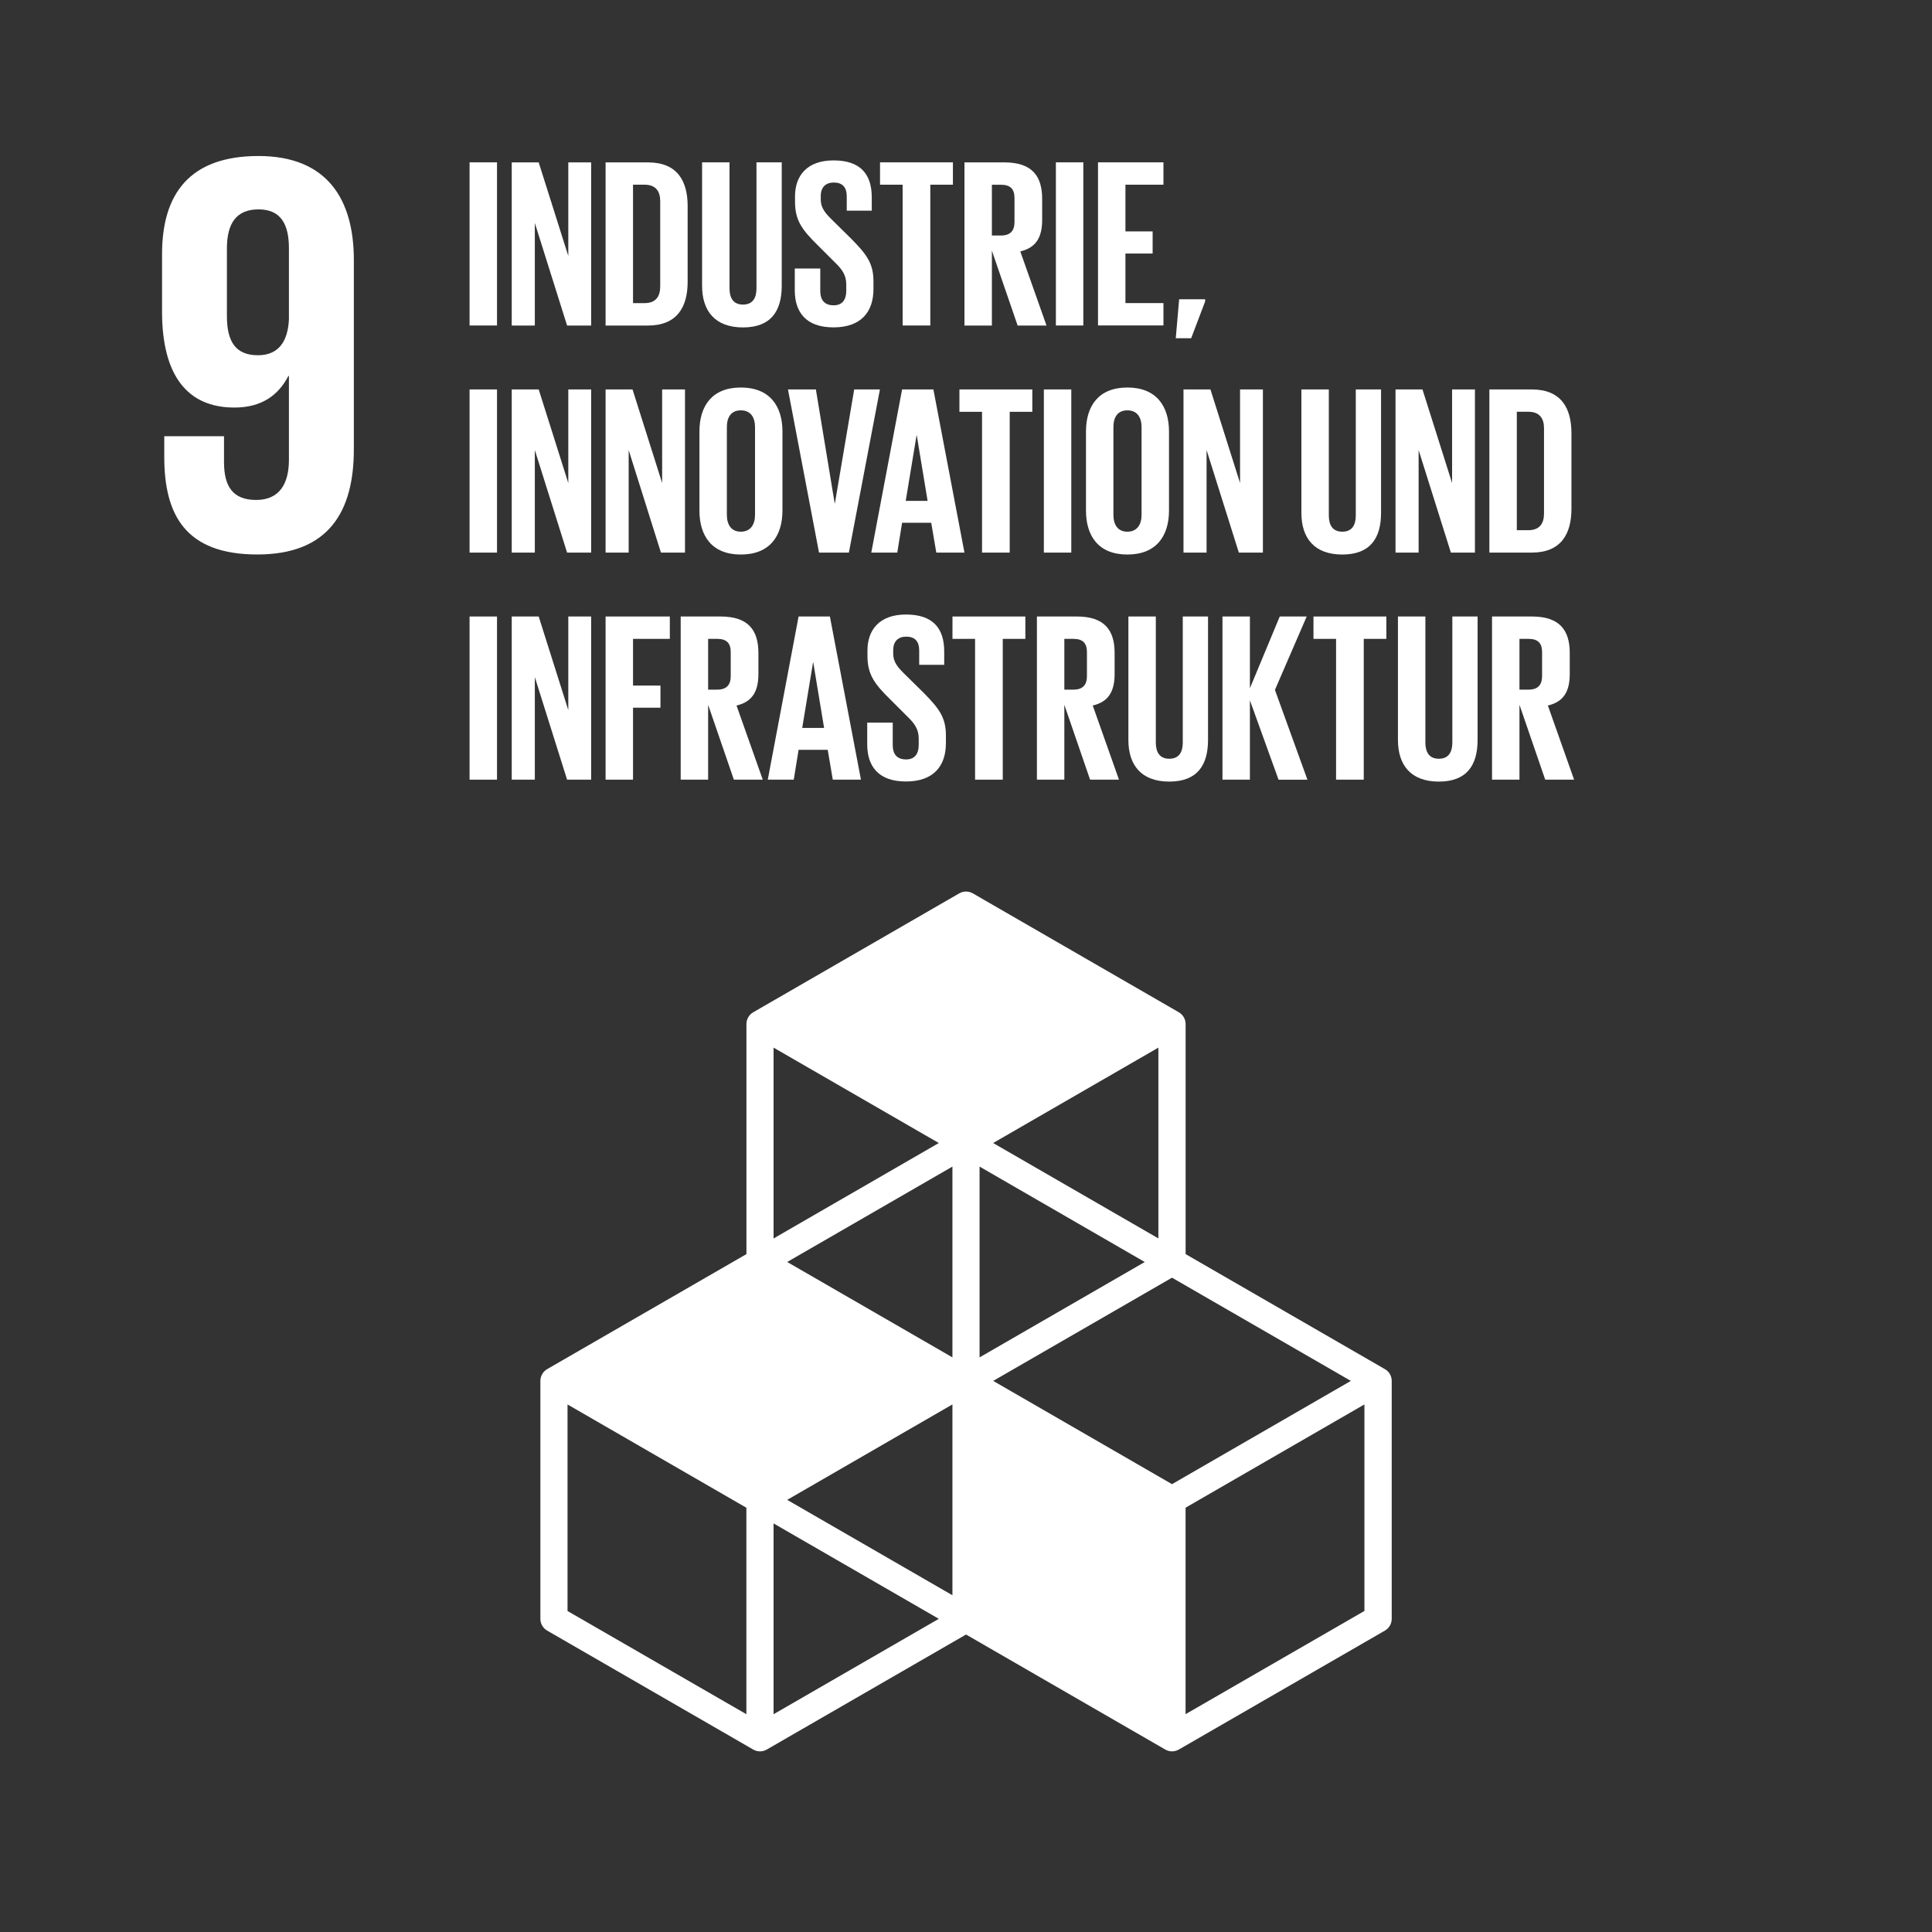 <?xml version="1.0" encoding="UTF-8"?><svg xmlns="http://www.w3.org/2000/svg" viewBox="0 0 400 400"><rect x="0" y="0" width="400" height="400" fill="#333333" stroke="none"/><g id="a"><path d="M73.26,53.82c0-12.49-5.47-21.52-19.74-21.52s-19.97,7.84-19.97,20.33v11.89c0,13.2,5.23,19.86,14.98,19.86,5.71,0,9.15-2.62,11.17-6.54h.12v17.35c0,4.87-1.9,8.32-6.78,8.32s-6.66-2.85-6.66-7.85v-5.35h-12.37v4.28c0,11.89,4.28,20.21,19.27,20.21s19.98-9.16,19.98-21.76v-39.23ZM59.82,66.18c-.24,4.51-2.14,7.37-6.42,7.37-4.63,0-6.42-2.85-6.42-8.09v-14.03c0-5.11,1.9-8.08,6.54-8.08s6.3,3.09,6.3,8.08v14.75Z" fill="#fff"/></g><g id="c"><path d="M97.22,33.61h5.68v33.78h-5.68v-33.78Z" fill="#fff"/><path d="M110.73,46.17v21.23h-4.78v-33.78h5.58l6.13,19.38v-19.38h4.73v33.78h-4.98l-6.68-21.23Z" fill="#fff"/><path d="M142.37,42.68v15.65c0,5.18-2.14,9.07-8.22,9.07h-8.77v-33.78h8.77c6.08,0,8.22,3.84,8.22,9.07ZM133.45,62.76c2.34,0,3.24-1.4,3.24-3.44v-17.69c0-1.99-.9-3.39-3.24-3.39h-2.39v24.52h2.39Z" fill="#fff"/><path d="M161.85,33.61v25.56c0,5.23-2.24,8.62-8.02,8.62s-8.47-3.39-8.47-8.62v-25.56h5.68v26.11c0,1.99.8,3.34,2.79,3.34s2.79-1.35,2.79-3.34v-26.11h5.23Z" fill="#fff"/><path d="M164.55,60.12v-4.53h5.28v4.63c0,1.89.85,2.99,2.79,2.99,1.79,0,2.59-1.2,2.59-2.99v-1.3c0-1.94-.8-3.14-2.54-4.78l-3.34-3.34c-3.24-3.19-4.73-5.13-4.73-9.02v-1.15c0-4.19,2.44-7.42,7.97-7.42s7.92,2.79,7.92,7.67v2.74h-5.18v-2.94c0-1.94-.9-2.89-2.69-2.89-1.59,0-2.69.9-2.69,2.79v.7c0,1.89,1.05,2.99,2.69,4.58l3.64,3.59c3.09,3.14,4.58,5.03,4.58,8.77v1.64c0,4.63-2.49,7.92-8.27,7.92s-8.02-3.24-8.02-7.67Z" fill="#fff"/><path d="M182.19,33.61h15.1v4.63h-4.68v29.15h-5.73v-29.15h-4.68v-4.63Z" fill="#fff"/><path d="M205.36,51.9v15.5h-5.68v-33.78h8.27c5.73,0,7.82,2.84,7.82,7.57v4.33c0,3.64-1.3,5.78-4.53,6.53l5.43,15.35h-5.98l-5.33-15.5ZM205.36,38.25v10.51h1.89c1.94,0,2.79-1,2.79-2.79v-4.98c0-1.84-.85-2.74-2.79-2.74h-1.89Z" fill="#fff"/><path d="M218.61,33.61h5.68v33.78h-5.68v-33.78Z" fill="#fff"/><path d="M227.33,33.61h13.55v4.63h-7.87v9.67h5.63v4.58h-5.63v10.26h7.87v4.63h-13.55v-33.78Z" fill="#fff"/><path d="M249.51,62.41l-2.89,7.62h-3.19l.7-8.07h5.38v.45Z" fill="#fff"/><path d="M97.22,80.63h5.68v33.78h-5.68v-33.78Z" fill="#fff"/><path d="M110.73,93.18v21.23h-4.78v-33.78h5.58l6.13,19.38v-19.38h4.73v33.78h-4.98l-6.68-21.23Z" fill="#fff"/><path d="M130.16,93.18v21.23h-4.78v-33.78h5.58l6.13,19.38v-19.38h4.73v33.78h-4.98l-6.68-21.23Z" fill="#fff"/><path d="M144.81,105.69v-16.34c0-5.28,2.59-9.12,8.57-9.12s8.62,3.84,8.62,9.12v16.34c0,5.23-2.59,9.12-8.62,9.12s-8.57-3.89-8.57-9.12ZM156.32,106.59v-18.14c0-2.04-.9-3.49-2.94-3.49s-2.89,1.44-2.89,3.49v18.14c0,2.04.9,3.49,2.89,3.49s2.94-1.45,2.94-3.49Z" fill="#fff"/><path d="M182.18,80.63l-6.43,33.78h-6.18l-6.43-33.78h5.78l3.89,23.57h.05l3.99-23.57h5.33Z" fill="#fff"/><path d="M180.39,114.41l6.38-33.78h6.48l6.43,33.78h-5.83l-1.05-6.18h-6.03l-1,6.18h-5.38ZM187.52,103.7h4.53l-2.24-13.55h-.05l-2.24,13.55Z" fill="#fff"/><path d="M198.63,80.63h15.1v4.63h-4.68v29.15h-5.73v-29.15h-4.68v-4.63Z" fill="#fff"/><path d="M216.12,80.63h5.68v33.78h-5.68v-33.78Z" fill="#fff"/><path d="M224.84,105.69v-16.34c0-5.28,2.59-9.12,8.57-9.12s8.62,3.84,8.62,9.12v16.34c0,5.23-2.59,9.12-8.62,9.12s-8.57-3.89-8.57-9.12ZM236.35,106.59v-18.14c0-2.04-.9-3.49-2.94-3.49s-2.89,1.44-2.89,3.49v18.14c0,2.04.9,3.49,2.89,3.49s2.94-1.45,2.94-3.49Z" fill="#fff"/><path d="M249.81,93.18v21.23h-4.78v-33.78h5.58l6.13,19.38v-19.38h4.73v33.78h-4.98l-6.68-21.23Z" fill="#fff"/><path d="M285.93,80.63v25.56c0,5.23-2.24,8.62-8.02,8.62s-8.47-3.39-8.47-8.62v-25.56h5.68v26.11c0,1.99.8,3.34,2.79,3.34s2.79-1.35,2.79-3.34v-26.11h5.23Z" fill="#fff"/><path d="M293.71,93.18v21.23h-4.78v-33.78h5.58l6.13,19.38v-19.38h4.73v33.78h-4.98l-6.68-21.23Z" fill="#fff"/><path d="M325.35,89.69v15.65c0,5.18-2.14,9.07-8.22,9.07h-8.77v-33.78h8.77c6.08,0,8.22,3.84,8.22,9.07ZM316.43,109.77c2.34,0,3.24-1.4,3.24-3.44v-17.69c0-1.99-.9-3.39-3.24-3.39h-2.39v24.52h2.39Z" fill="#fff"/><path d="M97.22,127.64h5.68v33.78h-5.68v-33.78Z" fill="#fff"/><path d="M110.73,140.19v21.23h-4.78v-33.78h5.58l6.13,19.38v-19.38h4.73v33.78h-4.98l-6.68-21.23Z" fill="#fff"/><path d="M125.38,127.64h13.3v4.63h-7.62v9.67h5.68v4.58h-5.68v14.9h-5.68v-33.78Z" fill="#fff"/><path d="M146.61,145.92v15.5h-5.68v-33.78h8.27c5.73,0,7.82,2.84,7.82,7.57v4.33c0,3.64-1.3,5.78-4.53,6.53l5.43,15.35h-5.98l-5.33-15.5ZM146.61,132.27v10.51h1.89c1.94,0,2.79-1,2.79-2.79v-4.98c0-1.84-.85-2.74-2.79-2.74h-1.89Z" fill="#fff"/><path d="M158.96,161.42l6.38-33.78h6.48l6.43,33.78h-5.83l-1.05-6.18h-6.03l-1,6.18h-5.38ZM166.09,150.71h4.53l-2.24-13.55h-.05l-2.24,13.55Z" fill="#fff"/><path d="M179.55,154.14v-4.53h5.28v4.63c0,1.89.85,2.99,2.79,2.99,1.79,0,2.59-1.2,2.59-2.99v-1.3c0-1.94-.8-3.14-2.54-4.78l-3.34-3.34c-3.24-3.19-4.73-5.13-4.73-9.02v-1.15c0-4.19,2.44-7.42,7.97-7.42s7.92,2.79,7.92,7.67v2.74h-5.18v-2.94c0-1.94-.9-2.89-2.69-2.89-1.59,0-2.69.9-2.69,2.79v.7c0,1.89,1.05,2.99,2.69,4.58l3.64,3.59c3.09,3.14,4.58,5.03,4.58,8.77v1.64c0,4.63-2.49,7.92-8.27,7.92s-8.02-3.24-8.02-7.67Z" fill="#fff"/><path d="M197.19,127.64h15.1v4.63h-4.68v29.15h-5.73v-29.15h-4.68v-4.63Z" fill="#fff"/><path d="M220.36,145.92v15.5h-5.68v-33.78h8.27c5.73,0,7.82,2.84,7.82,7.57v4.33c0,3.64-1.3,5.78-4.53,6.53l5.43,15.35h-5.98l-5.33-15.5ZM220.36,132.27v10.51h1.89c1.94,0,2.79-1,2.79-2.79v-4.98c0-1.84-.85-2.74-2.79-2.74h-1.89Z" fill="#fff"/><path d="M250.11,127.64v25.56c0,5.23-2.24,8.62-8.02,8.62s-8.47-3.39-8.47-8.62v-25.56h5.68v26.11c0,1.99.8,3.34,2.79,3.34s2.79-1.35,2.79-3.34v-26.11h5.23Z" fill="#fff"/><path d="M258.78,144.98v16.44h-5.68v-33.78h5.68v14.85l6.18-14.85h5.58l-6.58,15.2,6.73,18.59h-5.98l-5.93-16.44Z" fill="#fff"/><path d="M271.93,127.64h15.1v4.63h-4.68v29.15h-5.73v-29.15h-4.68v-4.63Z" fill="#fff"/><path d="M305.92,127.64v25.56c0,5.23-2.24,8.62-8.02,8.62s-8.47-3.39-8.47-8.62v-25.56h5.68v26.11c0,1.99.8,3.34,2.79,3.34s2.79-1.35,2.79-3.34v-26.11h5.23Z" fill="#fff"/><path d="M314.59,145.92v15.5h-5.68v-33.78h8.27c5.73,0,7.82,2.84,7.82,7.57v4.33c0,3.64-1.3,5.78-4.53,6.53l5.43,15.35h-5.98l-5.33-15.5ZM314.59,132.27v10.51h1.89c1.94,0,2.79-1,2.79-2.79v-4.98c0-1.84-.85-2.74-2.79-2.74h-1.89Z" fill="#fff"/><path d="M286.72,283.46l-41.25-23.81v-47.63c0-1.01-.54-1.93-1.41-2.44l-42.65-24.62c-.87-.5-1.94-.5-2.81,0l-42.65,24.62c-.87.5-1.41,1.43-1.41,2.44v47.63l-41.25,23.81c-.87.5-1.41,1.43-1.41,2.44v49.26c0,1.01.53,1.93,1.41,2.44l42.65,24.62c.44.25.92.38,1.41.38s.97-.13,1.41-.38l41.25-23.81,41.24,23.81c.44.25.92.38,1.41.38s.97-.13,1.41-.38l42.66-24.62c.87-.5,1.41-1.43,1.41-2.44v-49.26c0-1.01-.53-1.94-1.41-2.44ZM197.19,330.28l-34.21-19.75,34.21-19.76v39.51ZM237.02,261.28l-34.21,19.75v-39.5l34.21,19.76ZM197.19,281.03l-34.21-19.75,34.21-19.75v39.5ZM205.63,285.9l37.02-21.37,37.03,21.37-37.03,21.38-37.02-21.38ZM239.83,256.4l-34.21-19.75,34.21-19.75v39.51ZM194.37,236.65l-34.21,19.76v-39.51l34.21,19.75ZM154.53,354.91l-37.03-21.37v-42.76l37.03,21.38v42.75ZM160.16,354.91v-39.5l34.21,19.75-34.21,19.75ZM282.49,333.53l-37.03,21.37v-42.75l37.03-21.38v42.76Z" fill="#fff"/></g></svg>